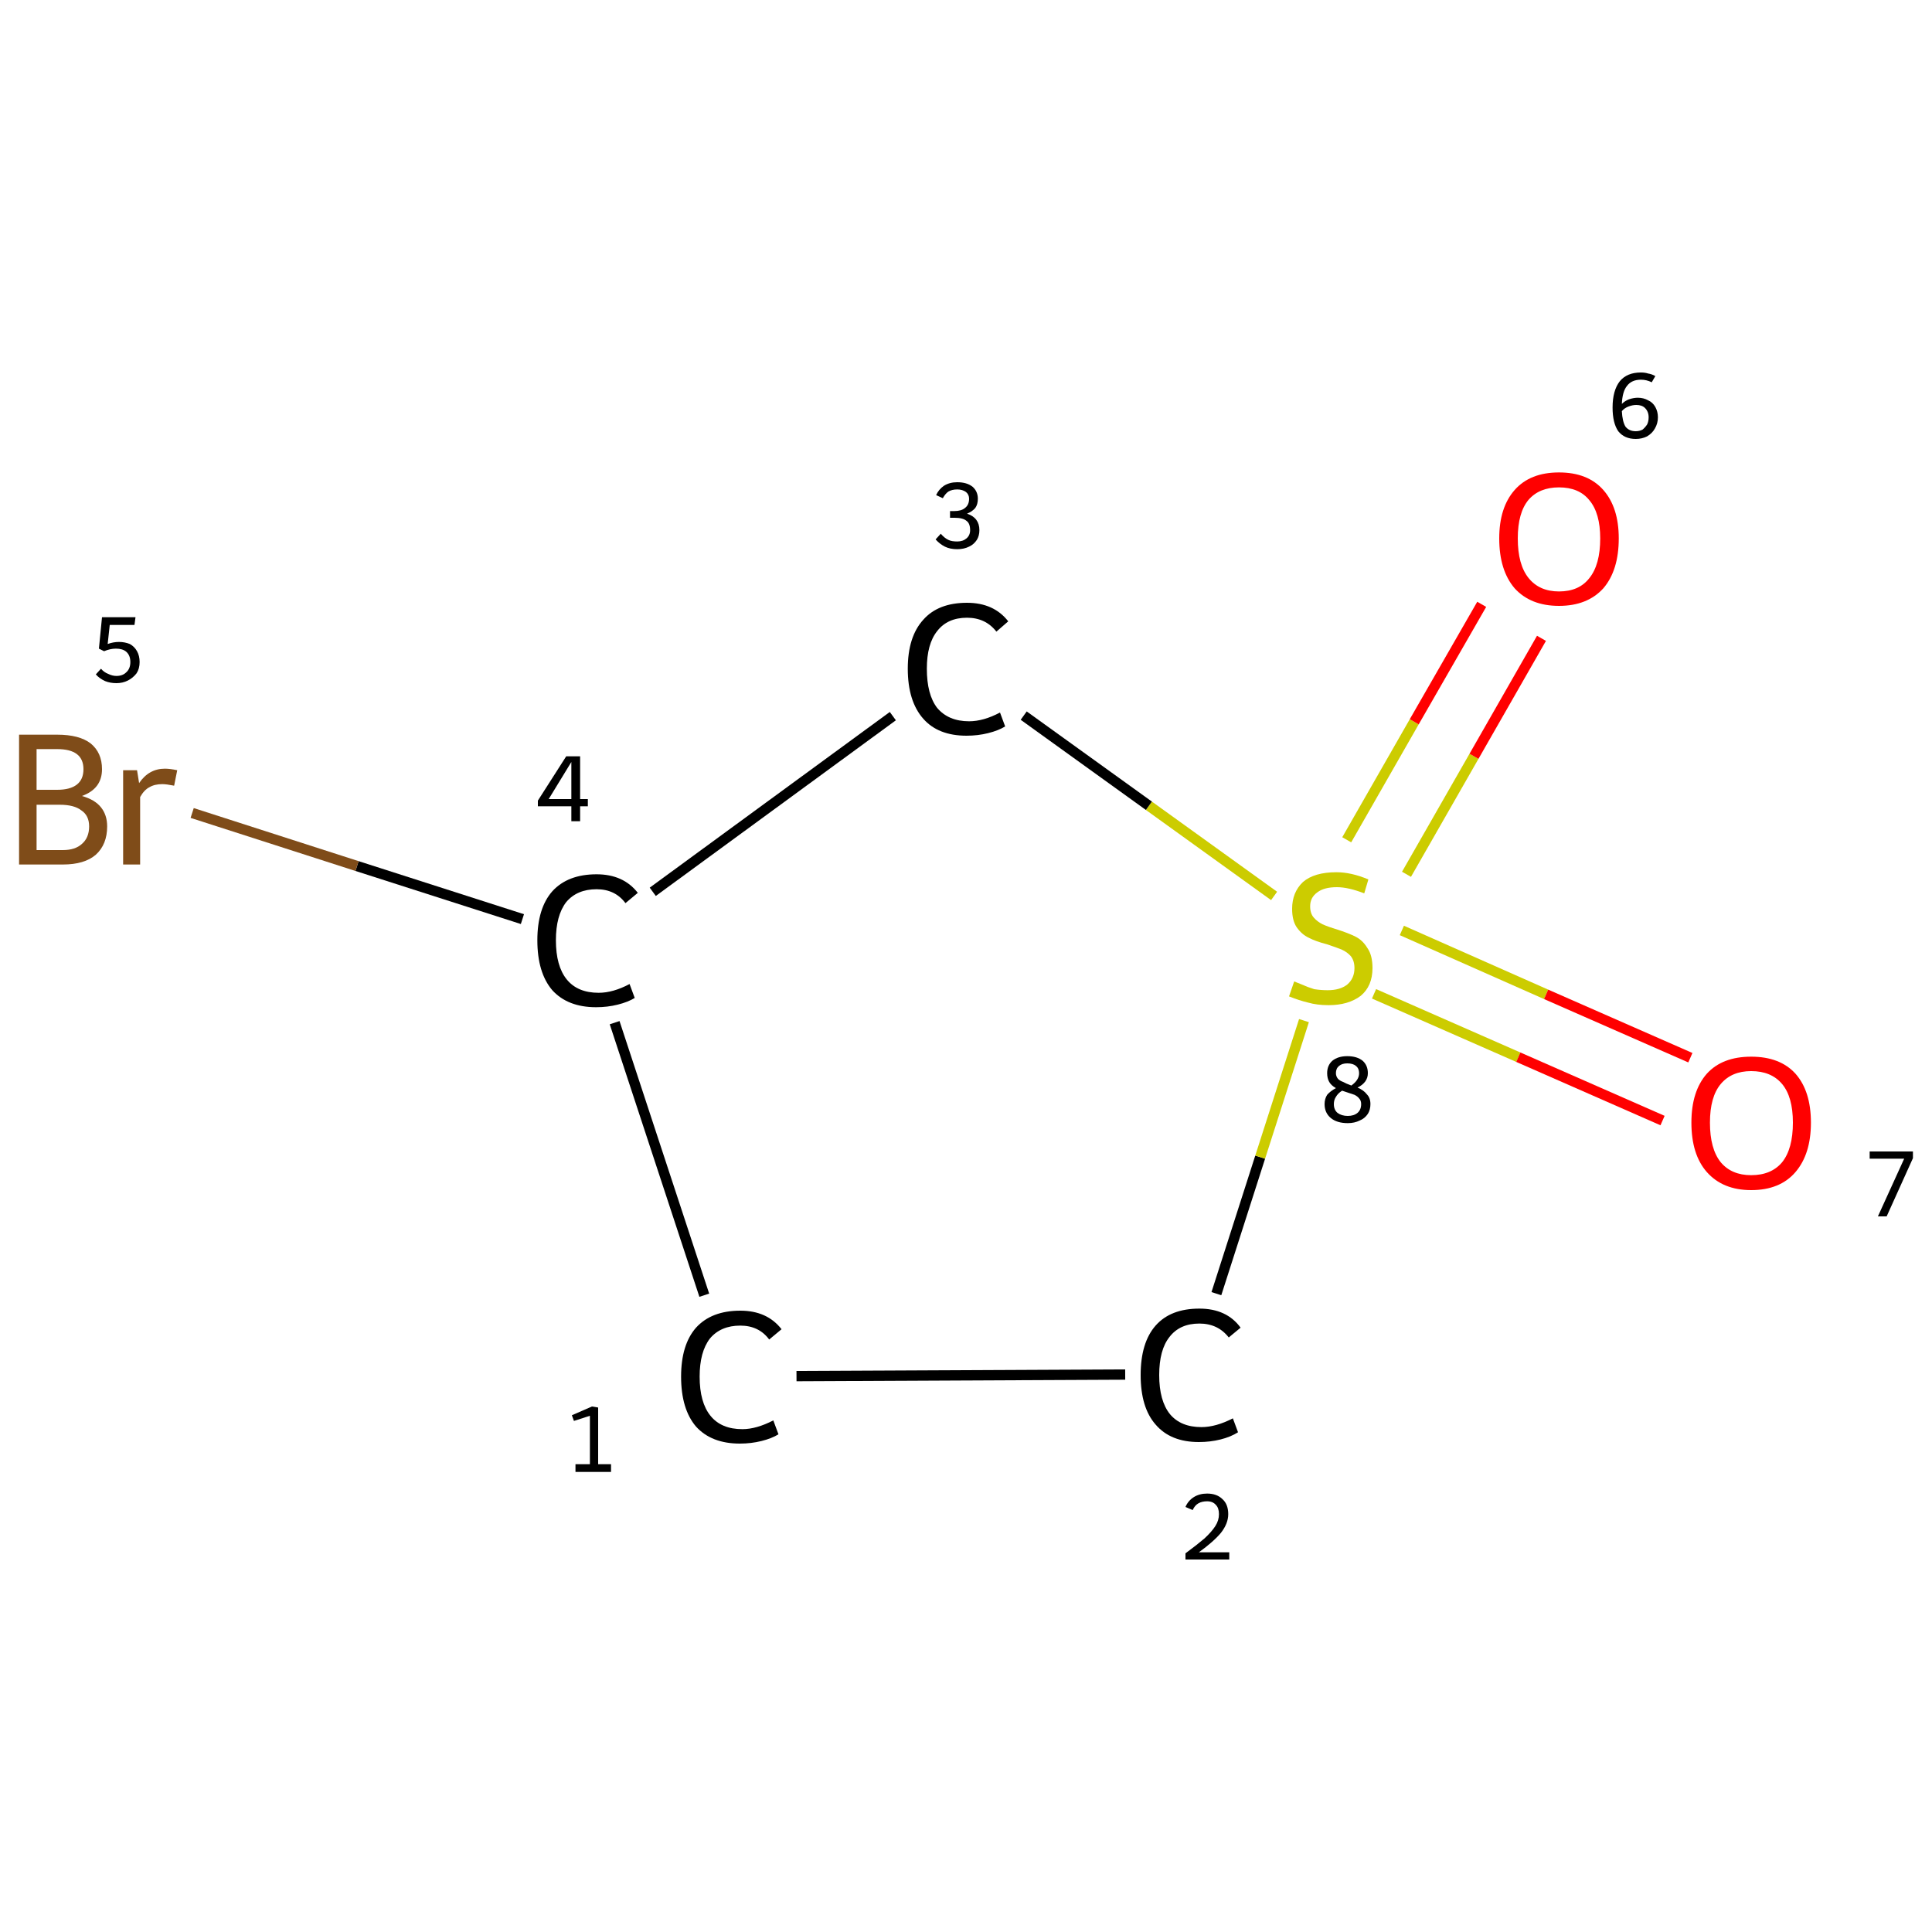 <?xml version='1.0' encoding='iso-8859-1'?>
<svg version='1.1' baseProfile='full'
              xmlns='http://www.w3.org/2000/svg'
                      xmlns:rdkit='http://www.rdkit.org/xml'
                      xmlns:xlink='http://www.w3.org/1999/xlink'
                  xml:space='preserve'
width='375px' height='375px' viewBox='0 0 375 375'>
<!-- END OF HEADER -->
<rect style='opacity:1.0;fill:#FFFFFF;stroke:none' width='375.0' height='375.0' x='0.0' y='0.0'> </rect>
<path class='bond-0 atom-0 atom-1' d='M 154.6,267.1 L 218.4,266.8' style='fill:none;fill-rule:evenodd;stroke:#000000;stroke-width:2.0px;stroke-linecap:butt;stroke-linejoin:miter;stroke-opacity:1' />
<path class='bond-1 atom-1 atom-2' d='M 236.1,251.1 L 244.6,224.6' style='fill:none;fill-rule:evenodd;stroke:#000000;stroke-width:2.0px;stroke-linecap:butt;stroke-linejoin:miter;stroke-opacity:1' />
<path class='bond-1 atom-1 atom-2' d='M 244.6,224.6 L 253.1,198.1' style='fill:none;fill-rule:evenodd;stroke:#CCCC00;stroke-width:2.0px;stroke-linecap:butt;stroke-linejoin:miter;stroke-opacity:1' />
<path class='bond-2 atom-2 atom-3' d='M 273.0,169.7 L 286.1,146.8' style='fill:none;fill-rule:evenodd;stroke:#CCCC00;stroke-width:2.0px;stroke-linecap:butt;stroke-linejoin:miter;stroke-opacity:1' />
<path class='bond-2 atom-2 atom-3' d='M 286.1,146.8 L 299.2,123.9' style='fill:none;fill-rule:evenodd;stroke:#FF0000;stroke-width:2.0px;stroke-linecap:butt;stroke-linejoin:miter;stroke-opacity:1' />
<path class='bond-2 atom-2 atom-3' d='M 261.4,163.0 L 274.5,140.1' style='fill:none;fill-rule:evenodd;stroke:#CCCC00;stroke-width:2.0px;stroke-linecap:butt;stroke-linejoin:miter;stroke-opacity:1' />
<path class='bond-2 atom-2 atom-3' d='M 274.5,140.1 L 287.6,117.3' style='fill:none;fill-rule:evenodd;stroke:#FF0000;stroke-width:2.0px;stroke-linecap:butt;stroke-linejoin:miter;stroke-opacity:1' />
<path class='bond-3 atom-2 atom-4' d='M 266.7,192.9 L 294.7,205.2' style='fill:none;fill-rule:evenodd;stroke:#CCCC00;stroke-width:2.0px;stroke-linecap:butt;stroke-linejoin:miter;stroke-opacity:1' />
<path class='bond-3 atom-2 atom-4' d='M 294.7,205.2 L 322.7,217.5' style='fill:none;fill-rule:evenodd;stroke:#FF0000;stroke-width:2.0px;stroke-linecap:butt;stroke-linejoin:miter;stroke-opacity:1' />
<path class='bond-3 atom-2 atom-4' d='M 272.1,180.6 L 300.1,193.0' style='fill:none;fill-rule:evenodd;stroke:#CCCC00;stroke-width:2.0px;stroke-linecap:butt;stroke-linejoin:miter;stroke-opacity:1' />
<path class='bond-3 atom-2 atom-4' d='M 300.1,193.0 L 328.1,205.3' style='fill:none;fill-rule:evenodd;stroke:#FF0000;stroke-width:2.0px;stroke-linecap:butt;stroke-linejoin:miter;stroke-opacity:1' />
<path class='bond-4 atom-2 atom-5' d='M 247.3,173.9 L 223.0,156.4' style='fill:none;fill-rule:evenodd;stroke:#CCCC00;stroke-width:2.0px;stroke-linecap:butt;stroke-linejoin:miter;stroke-opacity:1' />
<path class='bond-4 atom-2 atom-5' d='M 223.0,156.4 L 198.7,138.9' style='fill:none;fill-rule:evenodd;stroke:#000000;stroke-width:2.0px;stroke-linecap:butt;stroke-linejoin:miter;stroke-opacity:1' />
<path class='bond-5 atom-5 atom-6' d='M 173.3,139.0 L 126.7,173.1' style='fill:none;fill-rule:evenodd;stroke:#000000;stroke-width:2.0px;stroke-linecap:butt;stroke-linejoin:miter;stroke-opacity:1' />
<path class='bond-6 atom-6 atom-7' d='M 101.4,178.4 L 69.3,168.1' style='fill:none;fill-rule:evenodd;stroke:#000000;stroke-width:2.0px;stroke-linecap:butt;stroke-linejoin:miter;stroke-opacity:1' />
<path class='bond-6 atom-6 atom-7' d='M 69.3,168.1 L 37.3,157.8' style='fill:none;fill-rule:evenodd;stroke:#7F4C19;stroke-width:2.0px;stroke-linecap:butt;stroke-linejoin:miter;stroke-opacity:1' />
<path class='bond-7 atom-6 atom-0' d='M 119.3,198.5 L 136.7,251.4' style='fill:none;fill-rule:evenodd;stroke:#000000;stroke-width:2.0px;stroke-linecap:butt;stroke-linejoin:miter;stroke-opacity:1' />
<path class='atom-0' d='M 132.2 267.2
Q 132.2 261.0, 135.1 257.7
Q 138.1 254.4, 143.7 254.4
Q 148.9 254.4, 151.7 258.0
L 149.3 260.0
Q 147.3 257.3, 143.7 257.3
Q 139.9 257.3, 137.8 259.8
Q 135.8 262.4, 135.8 267.2
Q 135.8 272.2, 137.9 274.8
Q 140.0 277.4, 144.1 277.4
Q 146.8 277.4, 150.1 275.7
L 151.1 278.4
Q 149.8 279.2, 147.8 279.7
Q 145.8 280.2, 143.6 280.2
Q 138.1 280.2, 135.1 276.9
Q 132.2 273.5, 132.2 267.2
' fill='#000000'/>
<path class='atom-1' d='M 221.4 266.9
Q 221.4 260.6, 224.3 257.3
Q 227.2 254.0, 232.8 254.0
Q 238.1 254.0, 240.8 257.7
L 238.5 259.6
Q 236.4 256.9, 232.8 256.9
Q 229.0 256.9, 227.0 259.5
Q 225.0 262.0, 225.0 266.9
Q 225.0 271.9, 227.1 274.5
Q 229.2 277.0, 233.2 277.0
Q 236.0 277.0, 239.3 275.3
L 240.3 278.0
Q 238.9 278.9, 236.9 279.4
Q 234.9 279.9, 232.7 279.9
Q 227.2 279.9, 224.3 276.5
Q 221.4 273.2, 221.4 266.9
' fill='#000000'/>
<path class='atom-2' d='M 251.2 190.5
Q 251.5 190.6, 252.7 191.1
Q 253.8 191.6, 255.1 192.0
Q 256.4 192.2, 257.7 192.2
Q 260.1 192.2, 261.5 191.1
Q 262.9 189.9, 262.9 187.9
Q 262.9 186.5, 262.2 185.6
Q 261.5 184.8, 260.4 184.3
Q 259.4 183.9, 257.6 183.3
Q 255.3 182.7, 254.0 182.0
Q 252.7 181.4, 251.7 180.0
Q 250.8 178.7, 250.8 176.4
Q 250.8 173.2, 252.9 171.2
Q 255.1 169.3, 259.4 169.3
Q 262.3 169.3, 265.6 170.7
L 264.8 173.4
Q 261.7 172.2, 259.5 172.2
Q 257.0 172.2, 255.7 173.2
Q 254.3 174.2, 254.3 175.9
Q 254.3 177.3, 255.0 178.1
Q 255.7 178.9, 256.7 179.4
Q 257.8 179.9, 259.5 180.4
Q 261.7 181.1, 263.1 181.8
Q 264.5 182.5, 265.4 184.0
Q 266.4 185.4, 266.4 187.9
Q 266.4 191.4, 264.1 193.3
Q 261.7 195.1, 257.9 195.1
Q 255.6 195.1, 253.9 194.6
Q 252.2 194.2, 250.2 193.4
L 251.2 190.5
' fill='#CCCC00'/>
<path class='atom-3' d='M 291.0 104.5
Q 291.0 98.5, 294.0 95.1
Q 297.0 91.7, 302.6 91.7
Q 308.2 91.7, 311.2 95.1
Q 314.2 98.5, 314.2 104.5
Q 314.2 110.7, 311.2 114.2
Q 308.1 117.6, 302.6 117.6
Q 297.1 117.6, 294.0 114.2
Q 291.0 110.7, 291.0 104.5
M 302.6 114.8
Q 306.5 114.8, 308.5 112.2
Q 310.6 109.6, 310.6 104.5
Q 310.6 99.6, 308.5 97.1
Q 306.5 94.6, 302.6 94.6
Q 298.8 94.6, 296.7 97.0
Q 294.6 99.5, 294.6 104.5
Q 294.6 109.6, 296.7 112.2
Q 298.8 114.8, 302.6 114.8
' fill='#FF0000'/>
<path class='atom-4' d='M 328.3 217.9
Q 328.3 211.8, 331.3 208.4
Q 334.3 205.1, 339.9 205.1
Q 345.5 205.1, 348.5 208.4
Q 351.5 211.8, 351.5 217.9
Q 351.5 224.0, 348.5 227.5
Q 345.5 231.0, 339.9 231.0
Q 334.4 231.0, 331.3 227.5
Q 328.3 224.1, 328.3 217.9
M 339.9 228.1
Q 343.8 228.1, 345.9 225.6
Q 348.0 223.0, 348.0 217.9
Q 348.0 212.9, 345.9 210.4
Q 343.8 207.9, 339.9 207.9
Q 336.1 207.9, 334.0 210.4
Q 331.9 212.9, 331.9 217.9
Q 331.9 223.0, 334.0 225.6
Q 336.1 228.1, 339.9 228.1
' fill='#FF0000'/>
<path class='atom-5' d='M 176.2 129.8
Q 176.2 123.6, 179.2 120.3
Q 182.1 117.0, 187.7 117.0
Q 192.9 117.0, 195.7 120.6
L 193.4 122.6
Q 191.3 119.9, 187.7 119.9
Q 183.9 119.9, 181.9 122.5
Q 179.9 125.0, 179.9 129.8
Q 179.9 134.8, 181.9 137.4
Q 184.1 140.0, 188.1 140.0
Q 190.9 140.0, 194.1 138.3
L 195.1 141.0
Q 193.8 141.8, 191.8 142.3
Q 189.8 142.8, 187.6 142.8
Q 182.1 142.8, 179.2 139.5
Q 176.2 136.1, 176.2 129.8
' fill='#000000'/>
<path class='atom-6' d='M 104.3 182.5
Q 104.3 176.3, 107.2 173.0
Q 110.2 169.7, 115.8 169.7
Q 121.0 169.7, 123.8 173.3
L 121.4 175.3
Q 119.4 172.6, 115.8 172.6
Q 112.0 172.6, 109.9 175.1
Q 107.9 177.7, 107.9 182.5
Q 107.9 187.5, 110.0 190.1
Q 112.1 192.7, 116.2 192.7
Q 119.0 192.7, 122.2 191.0
L 123.2 193.7
Q 121.9 194.5, 119.9 195.0
Q 117.9 195.5, 115.7 195.5
Q 110.2 195.5, 107.2 192.2
Q 104.3 188.8, 104.3 182.5
' fill='#000000'/>
<path class='atom-7' d='M 15.9 154.5
Q 18.4 155.2, 19.6 156.7
Q 20.8 158.2, 20.8 160.4
Q 20.8 163.9, 18.6 165.9
Q 16.4 167.8, 12.2 167.8
L 3.7 167.8
L 3.7 142.6
L 11.1 142.6
Q 15.4 142.6, 17.6 144.3
Q 19.8 146.1, 19.8 149.3
Q 19.8 153.1, 15.9 154.5
M 7.1 145.4
L 7.1 153.3
L 11.1 153.3
Q 13.6 153.3, 14.9 152.3
Q 16.2 151.3, 16.2 149.3
Q 16.2 145.4, 11.1 145.4
L 7.1 145.4
M 12.2 165.0
Q 14.6 165.0, 15.9 163.8
Q 17.3 162.6, 17.3 160.4
Q 17.3 158.3, 15.8 157.3
Q 14.4 156.2, 11.6 156.2
L 7.1 156.2
L 7.1 165.0
L 12.2 165.0
' fill='#7F4C19'/>
<path class='atom-7' d='M 26.6 149.5
L 27.0 152.0
Q 28.9 149.2, 32.0 149.2
Q 33.0 149.2, 34.4 149.5
L 33.8 152.5
Q 32.3 152.2, 31.5 152.2
Q 30.0 152.2, 29.0 152.8
Q 28.0 153.3, 27.2 154.7
L 27.2 167.8
L 23.9 167.8
L 23.9 149.5
L 26.6 149.5
' fill='#7F4C19'/>
<path class='note' d='M 111.7 284.2
L 114.5 284.2
L 114.5 274.8
L 111.4 275.8
L 111.0 274.7
L 114.9 273.0
L 116.1 273.2
L 116.1 284.2
L 118.6 284.2
L 118.6 285.7
L 111.7 285.7
L 111.7 284.2
' fill='#000000'/>
<path class='note' d='M 230.1 292.5
Q 230.6 291.3, 231.7 290.6
Q 232.8 289.9, 234.3 289.9
Q 236.2 289.9, 237.3 291.0
Q 238.4 292.0, 238.4 293.9
Q 238.4 295.7, 237.0 297.5
Q 235.6 299.2, 232.7 301.3
L 238.6 301.3
L 238.6 302.7
L 230.1 302.7
L 230.1 301.5
Q 232.4 299.8, 233.8 298.6
Q 235.2 297.3, 235.9 296.2
Q 236.6 295.1, 236.6 293.9
Q 236.6 292.7, 236.0 292.1
Q 235.4 291.4, 234.3 291.4
Q 233.3 291.4, 232.6 291.8
Q 231.9 292.2, 231.5 293.1
L 230.1 292.5
' fill='#000000'/>
<path class='note' d='M 263.5 211.1
Q 264.7 211.6, 265.3 212.4
Q 266.0 213.1, 266.0 214.3
Q 266.0 215.4, 265.5 216.2
Q 264.9 217.1, 263.9 217.5
Q 262.9 218.0, 261.6 218.0
Q 259.5 218.0, 258.3 217.0
Q 257.1 216.0, 257.1 214.3
Q 257.1 213.3, 257.6 212.5
Q 258.2 211.8, 259.3 211.2
Q 258.4 210.7, 258.0 210.0
Q 257.6 209.3, 257.6 208.3
Q 257.6 206.8, 258.6 205.9
Q 259.7 205.0, 261.5 205.0
Q 263.4 205.0, 264.5 205.9
Q 265.5 206.8, 265.5 208.3
Q 265.5 209.2, 265.0 209.9
Q 264.5 210.6, 263.5 211.1
M 261.5 206.4
Q 260.5 206.4, 259.9 206.9
Q 259.3 207.4, 259.3 208.3
Q 259.3 208.9, 259.7 209.4
Q 260.1 209.8, 260.7 210.0
Q 261.2 210.3, 262.3 210.7
Q 263.1 210.1, 263.4 209.6
Q 263.8 209.0, 263.8 208.3
Q 263.8 207.4, 263.2 206.9
Q 262.6 206.4, 261.5 206.4
M 261.6 216.6
Q 262.8 216.6, 263.5 216.0
Q 264.2 215.4, 264.2 214.3
Q 264.2 213.6, 263.8 213.2
Q 263.5 212.8, 262.9 212.5
Q 262.3 212.3, 261.4 212.0
L 260.5 211.7
Q 259.7 212.2, 259.3 212.9
Q 258.9 213.5, 258.9 214.3
Q 258.9 215.4, 259.6 216.0
Q 260.4 216.6, 261.6 216.6
' fill='#000000'/>
<path class='note' d='M 317.9 77.2
Q 319.0 77.2, 319.9 77.7
Q 320.8 78.1, 321.3 79.0
Q 321.8 79.9, 321.8 81.0
Q 321.8 82.2, 321.2 83.2
Q 320.7 84.1, 319.7 84.7
Q 318.7 85.2, 317.5 85.2
Q 315.3 85.2, 314.1 83.7
Q 313.0 82.1, 313.0 79.1
Q 313.0 75.8, 314.4 74.0
Q 315.8 72.3, 318.5 72.3
Q 319.3 72.3, 319.9 72.5
Q 320.6 72.6, 321.3 73.0
L 320.6 74.2
Q 319.6 73.7, 318.5 73.7
Q 316.7 73.7, 315.8 74.9
Q 314.9 76.0, 314.8 78.4
Q 315.4 77.8, 316.2 77.5
Q 317.1 77.2, 317.9 77.2
M 317.5 83.7
Q 318.2 83.7, 318.8 83.4
Q 319.3 83.0, 319.7 82.4
Q 320.0 81.8, 320.0 81.0
Q 320.0 79.9, 319.3 79.2
Q 318.7 78.6, 317.6 78.6
Q 316.9 78.6, 316.1 78.9
Q 315.3 79.2, 314.8 79.8
Q 314.9 81.8, 315.5 82.8
Q 316.2 83.7, 317.5 83.7
' fill='#000000'/>
<path class='note' d='M 369.6 224.9
L 362.9 224.9
L 362.9 223.5
L 371.3 223.5
L 371.3 224.8
L 366.2 236.1
L 364.5 236.1
L 369.6 224.9
' fill='#000000'/>
<path class='note' d='M 187.7 99.7
Q 188.9 100.1, 189.5 100.9
Q 190.1 101.7, 190.1 102.9
Q 190.1 104.0, 189.6 104.8
Q 189.0 105.7, 188.1 106.1
Q 187.1 106.6, 185.8 106.6
Q 184.4 106.6, 183.4 106.1
Q 182.4 105.6, 181.6 104.7
L 182.6 103.6
Q 183.4 104.5, 184.1 104.8
Q 184.7 105.1, 185.8 105.1
Q 186.9 105.1, 187.6 104.5
Q 188.3 103.9, 188.3 102.9
Q 188.3 101.6, 187.6 101.1
Q 186.9 100.5, 185.3 100.5
L 184.4 100.5
L 184.4 99.2
L 185.2 99.2
Q 186.6 99.2, 187.3 98.6
Q 188.1 98.0, 188.1 96.8
Q 188.1 96.0, 187.5 95.5
Q 186.8 95.0, 185.8 95.0
Q 184.8 95.0, 184.1 95.4
Q 183.5 95.8, 183.0 96.7
L 181.7 96.1
Q 182.2 95.0, 183.2 94.3
Q 184.3 93.6, 185.8 93.6
Q 187.7 93.6, 188.8 94.5
Q 189.8 95.4, 189.8 96.8
Q 189.8 97.9, 189.3 98.6
Q 188.7 99.3, 187.7 99.7
' fill='#000000'/>
<path class='note' d='M 112.6 155.1
L 114.1 155.1
L 114.1 156.5
L 112.6 156.5
L 112.6 159.4
L 110.9 159.4
L 110.9 156.5
L 104.4 156.5
L 104.4 155.4
L 109.9 146.8
L 112.6 146.8
L 112.6 155.1
M 106.5 155.1
L 110.9 155.1
L 110.9 147.9
L 106.5 155.1
' fill='#000000'/>
<path class='note' d='M 23.1 124.6
Q 24.2 124.6, 25.2 125.0
Q 26.1 125.5, 26.6 126.4
Q 27.1 127.3, 27.1 128.5
Q 27.1 129.8, 26.5 130.7
Q 25.8 131.6, 24.8 132.1
Q 23.8 132.6, 22.6 132.6
Q 21.4 132.6, 20.4 132.2
Q 19.3 131.7, 18.6 130.9
L 19.6 129.8
Q 20.2 130.5, 21.0 130.8
Q 21.8 131.2, 22.6 131.2
Q 23.8 131.2, 24.5 130.5
Q 25.3 129.8, 25.3 128.5
Q 25.3 127.2, 24.5 126.5
Q 23.8 125.9, 22.5 125.9
Q 21.4 125.9, 20.2 126.4
L 19.2 125.9
L 19.8 119.8
L 26.3 119.8
L 26.1 121.3
L 21.3 121.3
L 20.9 125.0
Q 22.0 124.6, 23.1 124.6
' fill='#000000'/>
</svg>
